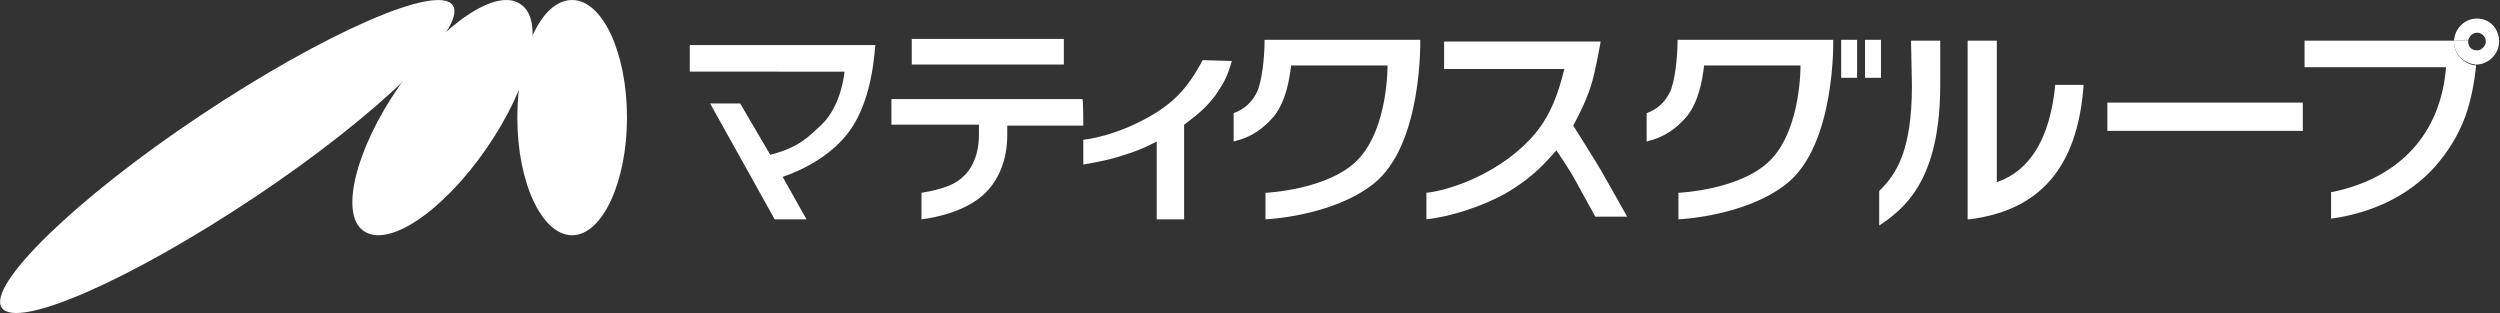 <svg version="1.1" id="b" xmlns="http://www.w3.org/2000/svg" x="0" y="0" viewBox="0 0 282.7 35.4" xml:space="preserve"><rect x="0" y="0" width="282.7" height="35.4" fill="#333333" stroke="none"/><style>.st0{fill:#fff}</style><g id="c"><path class="st0" d="M96 14.9c-1.9 2.6-5.1 4.3-7.5 5.1l2.7 4.8h-3.6l-7.3-13.1h3.4l3.4 5.8c3.2-.8 4.3-2 5.8-3.4 2.3-2.2 2.6-6 2.6-6H78v-3h21c-.1-.2-.1 5.9-3 9.8m43.3-8c-.5 1.7-.8 2.3-1.8 3.8-.9 1.2-1.7 2-3.6 3.4v10.7h-3.1V16s-1.6.9-3.6 1.5c-2 .7-4.7 1.1-4.7 1.1v-2.8s3.8-.3 8.3-3.1c3-1.9 4.2-4.1 5.2-5.9l3.3.1zm16 13.9c-4.7 3.7-12.2 4-12.2 4v-3s7.2-.3 10.5-3.8c3.4-3.6 3.3-10.6 3.3-10.6H146c-.2 1.7-.6 4-1.9 5.7-1.2 1.4-2.5 2.4-4.6 2.9v-3.2c1.3-.5 2-1.2 2.6-2.3.6-1.2.9-4 .9-6h17.6s.3 11.9-5.3 16.3M103.1 4.4h17.2v2.9h-17.2zm19.4 9.8h-8.6v1.1c0 2.8-1 5.3-2.9 6.9-2.6 2.2-6.8 2.6-6.8 2.6v-3s2.9-.4 4.2-1.4c1.7-1.2 2.3-3.2 2.3-5.2v-1.1h-9.9v-2.9h21.6c.1.1.1 3 .1 3zm57.9 10.3s-1.5-2.7-2.2-4c-.7-1.3-2.2-3.5-2.2-3.5-1.1 1.2-2.5 3-5.8 4.9-2.5 1.4-6.1 2.6-8.9 2.9v-3c2.9-.3 8.7-2.4 12.3-6.7 1.8-2.2 2.6-4.5 3.3-7.3h-13.6V4.7H181s-.6 3.5-1.1 5c-.6 2-2 4.5-2 4.5s2.4 3.8 3.1 5c.7 1.2 3 5.3 3 5.3h-3.6zm57.9-12.9h22.1v3.2h-22.1zm-5.9-2.1v.2c-.6 5.9-2.8 9.6-6.6 10.9v-16h-3.3v20.2h.2c8-1 12.2-5.9 12.9-15v-.2h-3.2zm-16.2.2c0 7.4-1.8 10-3.6 11.8l-.1.1v3.9l.3-.2c3.3-2.2 6.6-5.9 6.6-15.7v-5h-3.3l.1 5.1zm-8-5.2h1.8v4.3h-1.8zm2.7 0h1.8v4.3h-1.8zM202 20.8c-4.7 3.7-12.2 4-12.2 4v-3s7.2-.3 10.5-3.8c3.4-3.6 3.3-10.6 3.3-10.6h-10.9c-.2 1.7-.6 4-1.9 5.7-1.2 1.4-2.5 2.4-4.6 2.9v-3.2c1.3-.5 2-1.2 2.6-2.3.6-1.2.9-4 .9-6h17.6s.3 11.9-5.3 16.3m75.5-16.1v-.1h-16.9v3h16c-.6 7.5-5.2 12.5-12.8 14.1h-.2v3h.2c4.7-.7 8.7-2.7 11.5-5.8 1.5-1.7 2.7-3.6 3.5-5.8.6-1.7 1-3.7 1.2-5.7-1.4-.1-2.5-1.3-2.5-2.7"/><path class="st0" d="M280.1 2.1c-1.4 0-2.5 1.1-2.6 2.5h1.6c.1-.5.5-.9 1-.9.6 0 1 .5 1 1s-.5 1-1 1h-.1c0 .5 0 1.1-.1 1.6h.1c1.4 0 2.6-1.2 2.6-2.6s-1-2.6-2.5-2.6"/><path class="st0" d="M279.1 4.7v-.1h-1.6v.1c0 1.4 1.1 2.5 2.5 2.6 0-.5.1-1.1.1-1.6-.6 0-1-.4-1-1M70.9 13.3c0 7.3-2.8 13.3-6.2 13.3s-6.2-5.9-6.2-13.3S61.2 0 64.7 0c3.4 0 6.2 5.9 6.2 13.3"/><path class="st0" d="M45.1 9.8C50 2.7 56.2-1.5 58.9.5c2.8 1.9 1 9.2-3.9 16.3-4.9 7.1-11.1 11.3-13.9 9.3-2.7-1.9-.9-9.2 4-16.3"/><path class="st0" d="M22.6 13.1C36.7 3.7 49.5-1.9 51.2.6c1.7 2.5-8.3 12.3-22.4 21.7C14.7 31.7 1.9 37.3.2 34.8s8.3-12.3 22.4-21.7"/></g></svg>